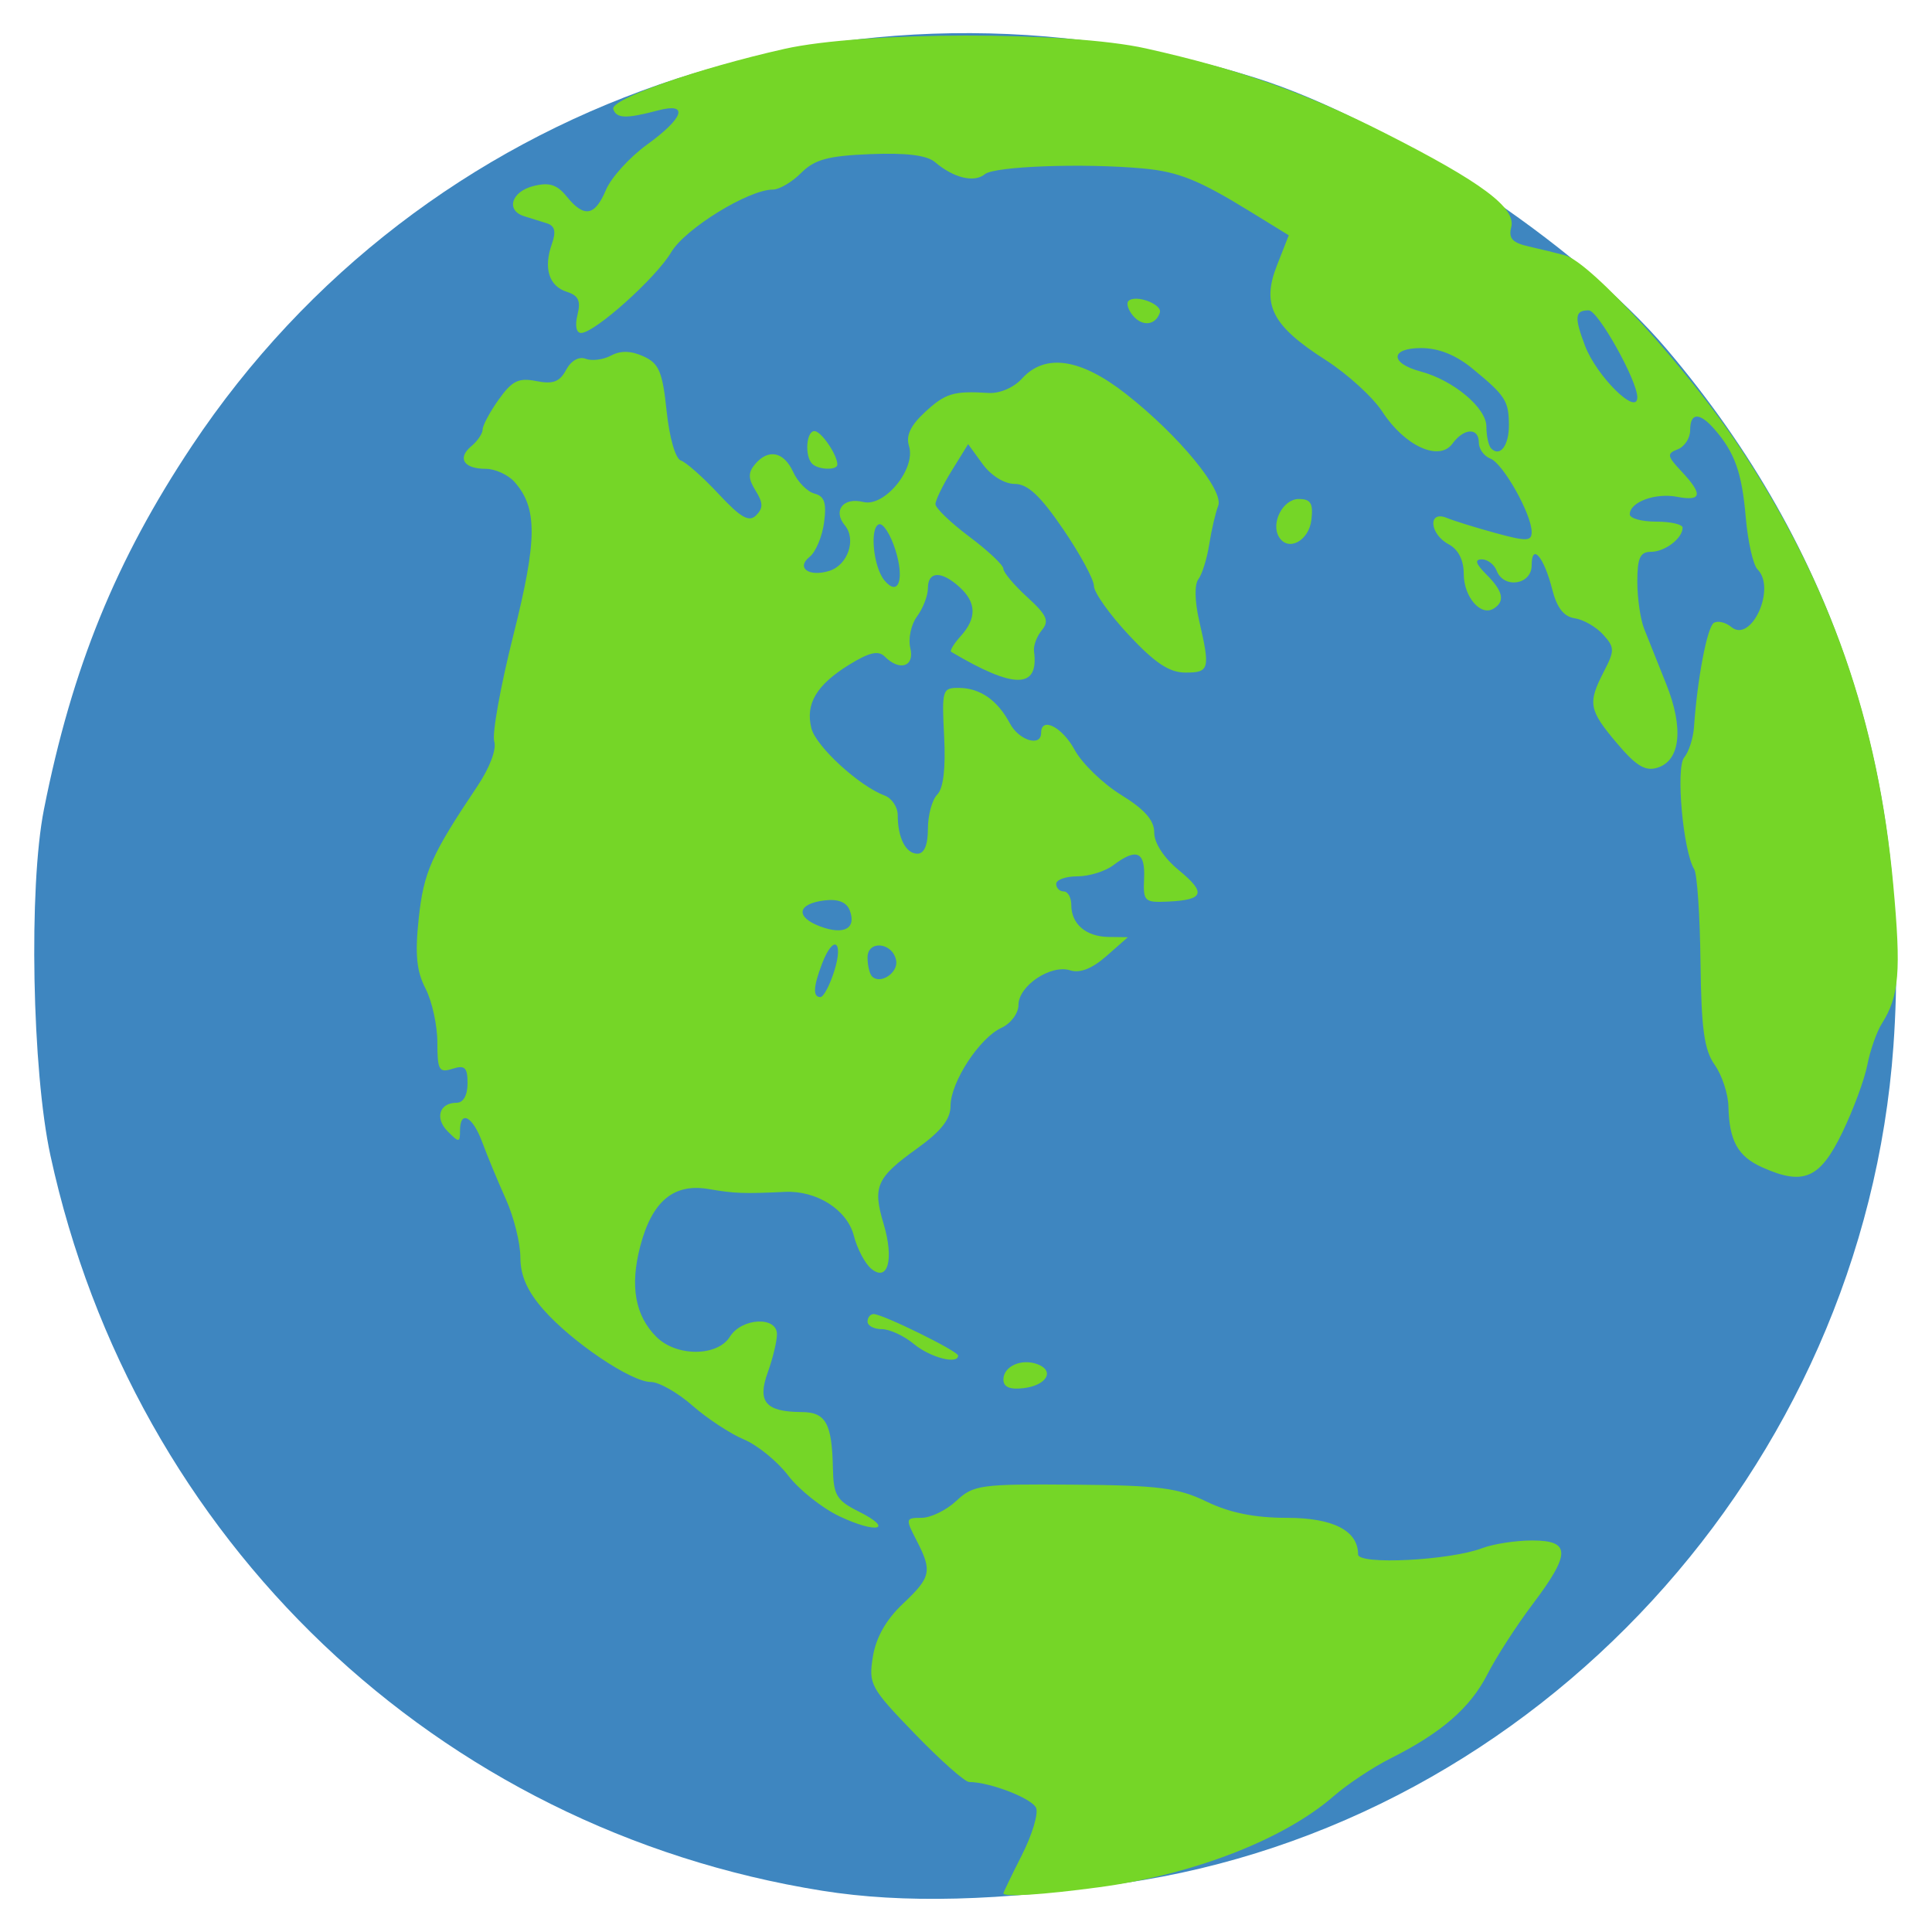 <?xml version="1.0" encoding="UTF-8" standalone="no"?>
<!-- Created with Inkscape (http://www.inkscape.org/) -->

<svg
   xmlns:dc="http://purl.org/dc/elements/1.1/"
   xmlns:cc="http://creativecommons.org/ns#"
   xmlns:rdf="http://www.w3.org/1999/02/22-rdf-syntax-ns#"
   xmlns:svg="http://www.w3.org/2000/svg"
   xmlns="http://www.w3.org/2000/svg"
   xmlns:sodipodi="http://sodipodi.sourceforge.net/DTD/sodipodi-0.dtd"
   xmlns:inkscape="http://www.inkscape.org/namespaces/inkscape"
   width="256"
   height="256"
   viewBox="0 0 256 256"
   id="svg2"
   version="1.1"
   inkscape:version="0.91 r13725"
   sodipodi:docname="globe.svg"
   inkscape:export-filename="D:\Google Drive\Projects\StorURL\Images\globe-large.png"
   inkscape:export-xdpi="38.669998"
   inkscape:export-ydpi="38.669998">
  <defs
     id="defs4" />
  <sodipodi:namedview
     id="base"
     pagecolor="#ffffff"
     bordercolor="#666666"
     borderopacity="1.0"
     inkscape:pageopacity="0.0"
     inkscape:pageshadow="2"
     inkscape:zoom="2.8"
     inkscape:cx="135.60529"
     inkscape:cy="121.04033"
     inkscape:document-units="px"
     inkscape:current-layer="layer1"
     showgrid="false"
     units="px"
     inkscape:window-width="1920"
     inkscape:window-height="996"
     inkscape:window-x="-8"
     inkscape:window-y="1042"
     inkscape:window-maximized="1" />
  <g
     inkscape:label="Layer 1"
     inkscape:groupmode="layer"
     id="layer1"
     transform="translate(0,-796.362)">
    <g
       id="g5550"
       transform="translate(-2.761,0.335)">
      <path
         style="fill:#3e86c0"
         d="M 111.714,1046.561 C 60.691,1038.411 20.523,1000.15 9.446,949.148 7.005,937.909 6.545,913.548 8.58,903.291 12.307,884.505 18.105,870.26 28.191,855.109 58.703,809.277 115.711,789.55 169.131,806.339 c 17.789,5.591 42.653,22.008 54.514,35.994 22.385,26.396 32.487,57.478 30.003,92.315 -3.988,55.932 -47.213,102.956 -101.934,110.894 -16.588,2.406 -29.286,2.73 -40,1.018 z"
         id="path5554"
         inkscape:connector-curvature="0" />
      <path
         style="fill:#75d627"
         d="m 135.718,1046.898 c 0.002,-0.138 1.103,-2.415 2.445,-5.061 1.343,-2.646 2.196,-5.45 1.896,-6.231 -0.482,-1.256 -6.092,-3.438 -8.878,-3.453 -0.568,0 -3.81,-2.879 -7.206,-6.391 -5.886,-6.088 -6.145,-6.564 -5.551,-10.225 0.412,-2.536 1.755,-4.907 3.956,-6.983 3.774,-3.56 3.94,-4.333 1.807,-8.457 -1.467,-2.838 -1.441,-2.95 0.686,-2.95 1.216,0 3.291,-1.012 4.61,-2.25 2.251,-2.111 3.212,-2.243 15.566,-2.143 11.276,0.091 13.804,0.414 17.603,2.25 3.061,1.479 6.346,2.143 10.594,2.143 6.165,0 9.467,1.692 9.467,4.85 0,1.415 12.156,0.802 16.448,-0.83 1.475,-0.561 4.453,-1.02 6.617,-1.02 5.126,0 5.139,1.723 0.065,8.444 -2.128,2.819 -4.824,6.996 -5.991,9.283 -2.27,4.449 -6.087,7.763 -12.862,11.165 -2.322,1.166 -5.697,3.407 -7.5,4.98 -6.58,5.74 -18.568,10.396 -31.1,12.078 -7.489,1.005 -12.682,1.333 -12.673,0.8 z m -21.701,-49.94 c -2.308,-1.09 -5.373,-3.524 -6.81,-5.408 -1.437,-1.884 -4.081,-4.039 -5.876,-4.789 -1.795,-0.75 -4.865,-2.77 -6.822,-4.488 -1.958,-1.719 -4.435,-3.125 -5.506,-3.125 -2.607,0 -10.462,-5.294 -14.24,-9.596 -2.135,-2.432 -3.05,-4.505 -3.05,-6.912 0,-1.891 -0.865,-5.363 -1.922,-7.715 -1.057,-2.352 -2.462,-5.739 -3.121,-7.527 -1.284,-3.482 -2.956,-4.35 -2.956,-1.536 0,1.58 -0.127,1.587 -1.618,0.096 -1.759,-1.759 -1.125,-3.81 1.177,-3.81 0.88,0 1.441,-0.999 1.441,-2.567 0,-2.112 -0.355,-2.455 -2,-1.933 -1.779,0.565 -2,0.18 -2,-3.482 0,-2.264 -0.707,-5.484 -1.57,-7.154 -1.195,-2.311 -1.41,-4.536 -0.898,-9.314 0.655,-6.118 1.664,-8.39 7.767,-17.491 1.641,-2.447 2.567,-4.907 2.237,-5.944 -0.309,-0.974 0.824,-7.275 2.517,-14.004 3.201,-12.718 3.238,-16.894 0.181,-20.36 -0.849,-0.963 -2.572,-1.75 -3.83,-1.75 -2.917,0 -3.809,-1.419 -1.893,-3.009 0.819,-0.68 1.489,-1.674 1.489,-2.209 0,-0.535 0.962,-2.324 2.138,-3.975 1.766,-2.481 2.631,-2.903 4.98,-2.433 2.197,0.439 3.092,0.103 3.939,-1.48 0.657,-1.228 1.696,-1.819 2.592,-1.475 0.823,0.316 2.337,0.124 3.366,-0.427 1.273,-0.681 2.645,-0.648 4.296,0.104 2.059,0.938 2.522,2.034 3.067,7.255 0.367,3.513 1.173,6.319 1.882,6.545 0.682,0.218 2.935,2.213 5.006,4.434 2.944,3.157 4.03,3.775 4.975,2.829 0.945,-0.945 0.929,-1.657 -0.073,-3.262 -0.989,-1.584 -1.013,-2.378 -0.103,-3.475 1.765,-2.127 3.842,-1.72 5.078,0.994 0.605,1.328 1.877,2.618 2.825,2.866 1.327,0.347 1.62,1.231 1.272,3.835 -0.249,1.861 -1.107,3.903 -1.906,4.538 -1.851,1.469 -0.087,2.72 2.624,1.859 2.436,-0.773 3.582,-4.158 2.039,-6.018 -1.633,-1.968 -0.216,-3.768 2.442,-3.101 2.819,0.707 7.005,-4.423 6.054,-7.419 -0.431,-1.358 0.205,-2.718 2.09,-4.465 2.73,-2.53 3.806,-2.856 8.464,-2.563 1.46,0.092 3.339,-0.716 4.405,-1.894 3.074,-3.397 7.789,-2.698 13.828,2.05 7.002,5.505 12.985,12.779 12.18,14.808 -0.346,0.873 -0.879,3.162 -1.183,5.087 -0.305,1.925 -0.955,4.012 -1.445,4.639 -0.525,0.671 -0.479,2.929 0.114,5.5 1.476,6.404 1.356,6.861 -1.809,6.861 -2.142,0 -4.031,-1.248 -7.5,-4.957 -2.55,-2.726 -4.637,-5.657 -4.637,-6.511 0,-0.855 -1.84,-4.249 -4.088,-7.543 -3.026,-4.434 -4.693,-5.989 -6.417,-5.989 -1.363,0 -3.124,-1.092 -4.248,-2.634 l -1.919,-2.634 -2.165,3.502 c -1.19,1.926 -2.165,3.928 -2.165,4.448 0,0.52 2.025,2.463 4.5,4.318 2.475,1.854 4.5,3.763 4.5,4.242 0,0.479 1.425,2.172 3.166,3.762 2.602,2.377 2.947,3.154 1.939,4.369 -0.675,0.813 -1.146,2.074 -1.047,2.802 0.68,5.021 -2.61,5.045 -10.968,0.08 -0.226,-0.134 0.337,-1.07 1.25,-2.079 2.156,-2.383 2.103,-4.467 -0.168,-6.522 -2.396,-2.168 -4.171,-2.103 -4.171,0.154 0,0.995 -0.649,2.682 -1.441,3.75 -0.793,1.068 -1.194,2.954 -0.892,4.191 0.601,2.461 -1.395,3.122 -3.394,1.123 -0.836,-0.836 -2.053,-0.554 -4.713,1.089 -4.325,2.673 -5.814,5.179 -5.002,8.416 0.602,2.397 6.319,7.652 9.691,8.907 0.963,0.358 1.75,1.529 1.75,2.601 0,3.01 1.072,5.113 2.607,5.113 0.909,0 1.393,-1.146 1.393,-3.3 0,-1.815 0.558,-3.858 1.241,-4.541 0.81,-0.81 1.126,-3.486 0.909,-7.7 -0.319,-6.208 -0.241,-6.458 2.009,-6.427 2.79,0.038 5.076,1.644 6.713,4.718 1.198,2.25 4.128,3.137 4.128,1.25 0,-2.213 2.793,-0.801 4.449,2.25 0.97,1.788 3.741,4.47 6.157,5.962 3.131,1.932 4.391,3.369 4.384,5 -0.005,1.375 1.289,3.355 3.244,4.962 3.681,3.025 3.368,3.948 -1.413,4.172 -3.141,0.147 -3.314,-0.022 -3.174,-3.095 0.161,-3.546 -1.017,-4.041 -4.089,-1.718 -1.068,0.808 -3.205,1.468 -4.75,1.468 -1.545,0 -2.809,0.45 -2.809,1 0,0.55 0.45,1 1,1 0.55,0 1,0.81 1,1.8 0,2.523 1.955,4.194 4.95,4.232 l 2.55,0.032 -2.848,2.505 c -1.889,1.661 -3.505,2.296 -4.799,1.885 -2.573,-0.817 -6.853,2.051 -6.853,4.591 0,1.101 -1.01,2.459 -2.25,3.025 -2.914,1.33 -6.75,7.215 -6.75,10.354 0,1.756 -1.261,3.358 -4.442,5.642 -5.379,3.863 -5.905,5.045 -4.431,9.964 1.418,4.732 0.573,7.796 -1.643,5.957 -0.821,-0.681 -1.854,-2.644 -2.296,-4.363 -0.887,-3.45 -4.919,-6.012 -9.146,-5.812 -5.452,0.258 -6.661,0.213 -10.078,-0.374 -4.656,-0.799 -7.528,1.608 -9.092,7.621 -1.365,5.251 -0.664,9.15 2.153,11.966 2.646,2.646 8.083,2.632 9.742,-0.025 1.561,-2.5 6.232,-2.741 6.232,-0.321 0,0.923 -0.549,3.198 -1.221,5.055 -1.411,3.903 -0.278,5.225 4.502,5.251 3.187,0.018 4.01,1.493 4.133,7.415 0.075,3.605 0.485,4.3 3.396,5.753 4.803,2.399 2.472,3.009 -2.508,0.657 z m -0.697,-72.31 c 1.254,-4.008 -0.155,-4.816 -1.631,-0.935 -1.17,3.078 -1.238,4.435 -0.22,4.435 0.415,0 1.248,-1.575 1.851,-3.5 z m 8.182,-1.364 c -0.461,-2.396 -3.788,-2.726 -3.788,-0.376 0,1.049 0.269,2.176 0.598,2.504 1.103,1.103 3.504,-0.499 3.19,-2.129 z m -6.149,-6.635 c -0.414,-1.078 -1.538,-1.526 -3.306,-1.317 -3.654,0.432 -3.96,2.197 -0.6,3.455 3.151,1.18 4.827,0.263 3.905,-2.138 z m 6.053,-47.752 c -0.65,-2.063 -1.634,-3.591 -2.186,-3.395 -1.248,0.443 -0.737,5.662 0.728,7.427 1.852,2.232 2.697,-0.101 1.458,-4.032 z m 14.309,109.925 c 0,-1.76 2.417,-2.834 4.542,-2.019 2.307,0.885 1.175,2.801 -1.869,3.162 -1.821,0.216 -2.673,-0.149 -2.673,-1.143 z m -11.861,-4.707 c -1.298,-1.082 -3.211,-1.967 -4.25,-1.967 -1.039,0 -1.889,-0.45 -1.889,-1 0,-0.55 0.366,-1 0.813,-1 1.19,0 11.187,4.917 11.187,5.502 0,1.224 -3.718,0.249 -5.861,-1.536 z M 236.27,950.709 c -3.241,-1.454 -4.379,-3.505 -4.485,-8.089 -0.039,-1.665 -0.858,-4.14 -1.82,-5.5 -1.391,-1.965 -1.776,-4.759 -1.879,-13.622 -0.071,-6.132 -0.445,-11.661 -0.831,-12.286 -1.479,-2.393 -2.47,-13.444 -1.329,-14.819 0.614,-0.74 1.2,-2.561 1.301,-4.046 0.433,-6.35 1.746,-13.241 2.626,-13.785 0.523,-0.323 1.565,-0.077 2.316,0.547 2.639,2.19 5.979,-5.129 3.481,-7.627 -0.586,-0.586 -1.29,-3.685 -1.565,-6.887 -0.51,-5.947 -1.453,-8.602 -4.153,-11.698 -1.986,-2.277 -3.217,-2.222 -3.217,0.143 0,1.041 -0.742,2.178 -1.65,2.526 -1.467,0.563 -1.412,0.887 0.5,2.921 2.873,3.058 2.709,3.999 -0.59,3.369 -2.89,-0.552 -6.261,0.7 -6.261,2.326 0,0.531 1.575,0.965 3.5,0.965 1.925,0 3.5,0.36 3.5,0.8 0,1.413 -2.345,3.2 -4.2,3.2 -1.43,0 -1.8,0.813 -1.8,3.953 0,2.174 0.408,4.987 0.907,6.25 0.499,1.263 1.81,4.547 2.914,7.297 2.344,5.839 1.906,10.134 -1.133,11.099 -1.624,0.516 -2.824,-0.202 -5.375,-3.218 -3.75,-4.432 -3.913,-5.322 -1.741,-9.522 1.443,-2.79 1.434,-3.194 -0.104,-4.894 -0.922,-1.019 -2.616,-1.991 -3.764,-2.159 -1.441,-0.211 -2.361,-1.389 -2.974,-3.806 -1.101,-4.342 -2.731,-6.252 -2.731,-3.2 0,2.577 -3.704,3.136 -4.638,0.7 -0.317,-0.825 -1.202,-1.5 -1.969,-1.5 -0.988,0 -0.812,0.581 0.607,2 2.23,2.23 2.512,3.565 0.956,4.527 -1.709,1.056 -3.956,-1.564 -3.956,-4.614 0,-1.819 -0.72,-3.228 -2,-3.913 -2.546,-1.363 -2.773,-4.532 -0.25,-3.495 0.963,0.396 3.888,1.303 6.5,2.016 4.079,1.114 4.75,1.092 4.75,-0.152 0,-2.342 -3.78,-9.071 -5.457,-9.715 -0.848,-0.326 -1.543,-1.281 -1.543,-2.123 0,-2.033 -1.973,-1.951 -3.506,0.145 -1.752,2.396 -6.316,0.312 -9.274,-4.235 -1.254,-1.927 -4.637,-5.012 -7.518,-6.855 -7.096,-4.539 -8.513,-7.293 -6.453,-12.538 l 1.567,-3.989 -5.053,-3.109 c -6.871,-4.228 -9.574,-5.317 -14.263,-5.747 -7.882,-0.723 -19.682,-0.296 -20.953,0.758 -1.408,1.169 -4.144,0.506 -6.614,-1.602 -1.063,-0.907 -3.811,-1.247 -8.541,-1.057 -5.628,0.226 -7.401,0.707 -9.183,2.489 -1.215,1.215 -2.899,2.209 -3.742,2.209 -3.224,0 -11.641,5.182 -13.481,8.298 -2.017,3.416 -10.149,10.702 -11.945,10.702 -0.64,0 -0.833,-0.979 -0.475,-2.406 0.463,-1.843 0.132,-2.556 -1.417,-3.047 -2.369,-0.752 -3.112,-3.129 -1.979,-6.333 0.588,-1.664 0.403,-2.412 -0.681,-2.75 -0.819,-0.255 -2.164,-0.675 -2.989,-0.933 -2.466,-0.77 -1.699,-3.265 1.229,-3.999 2.09,-0.525 3.122,-0.199 4.41,1.392 2.306,2.847 3.735,2.605 5.201,-0.882 0.684,-1.627 3.137,-4.33 5.452,-6.006 4.893,-3.544 5.558,-5.609 1.458,-4.526 -4.247,1.122 -5.5,1.088 -5.943,-0.161 -0.463,-1.307 11.167,-5.403 22.693,-7.992 10.361,-2.327 37.6,-2.359 47.901,-0.056 12.337,2.758 21.101,5.864 31.68,11.228 12.801,6.491 17.379,9.906 16.71,12.465 -0.385,1.471 0.161,2.063 2.354,2.554 1.57,0.351 3.73,0.88 4.799,1.174 3.444,0.95 16.401,15.229 23.276,25.651 11.854,17.97 18.195,36.095 20.189,57.711 1.063,11.525 0.799,14.771 -1.5,18.416 -0.694,1.1 -1.565,3.575 -1.935,5.5 -0.37,1.925 -1.873,5.975 -3.34,9 -2.942,6.07 -5.122,7.009 -10.58,4.561 z m -33.571,-98.37 c -0.018,-3.197 -0.459,-3.88 -4.811,-7.457 -2.222,-1.826 -4.491,-2.734 -6.833,-2.734 -4.107,0 -4.15,2.006 -0.066,3.098 4.362,1.167 8.726,4.819 8.726,7.303 0,1.246 0.288,2.553 0.639,2.905 1.177,1.177 2.361,-0.396 2.345,-3.115 z m 17.015,-3.662 c 0,-2.222 -5.202,-11.529 -6.445,-11.529 -1.835,0 -1.927,0.888 -0.488,4.685 1.534,4.05 6.933,9.379 6.933,6.844 z m -47.471,18.518 c -1.14,-1.845 0.512,-5.046 2.605,-5.046 1.59,0 1.934,0.562 1.683,2.741 -0.324,2.804 -3.068,4.279 -4.288,2.305 z m -61.862,-9.713 c -1.02,-1.02 -0.792,-4.333 0.298,-4.333 0.891,0 3.035,3.132 3.035,4.434 0,0.787 -2.522,0.71 -3.333,-0.101 z m 42.492,-19.642 c -0.628,-0.756 -0.894,-1.622 -0.592,-1.925 0.925,-0.925 4.538,0.419 4.162,1.548 -0.562,1.686 -2.328,1.872 -3.57,0.376 z"
         id="path5552"
         inkscape:connector-curvature="0" />
    </g>
  </g>
</svg>

